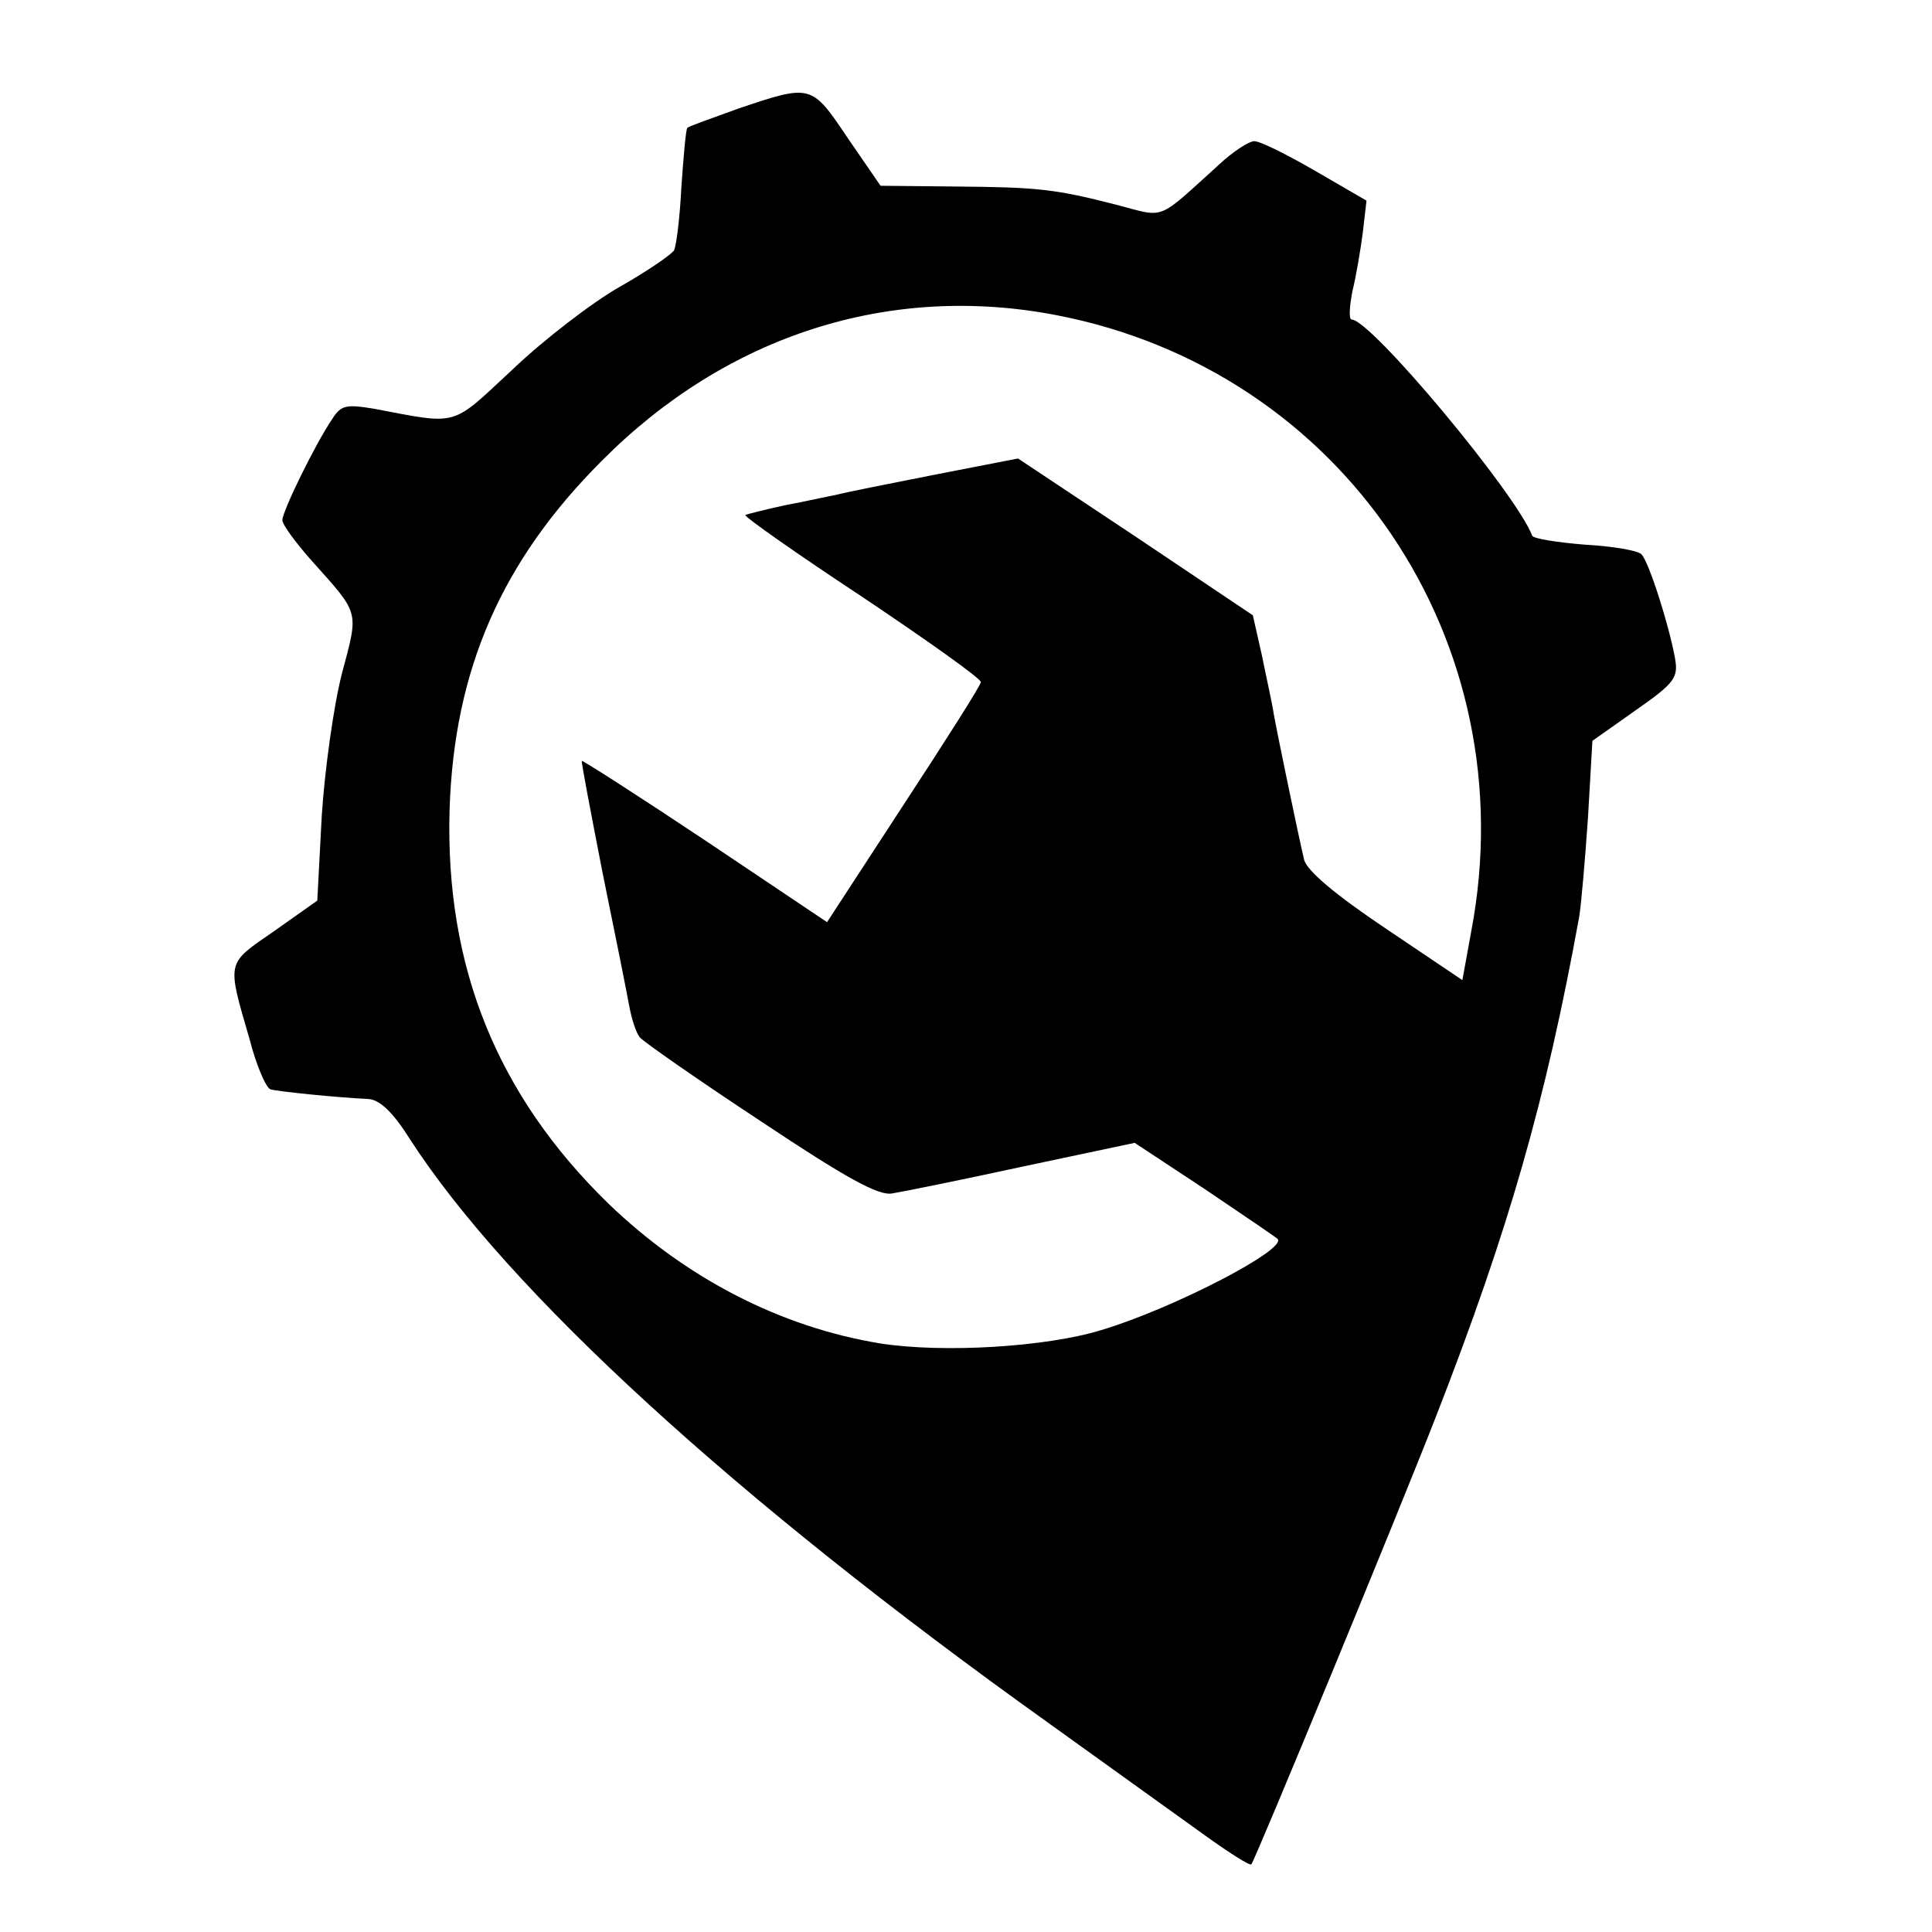 <?xml version="1.0" standalone="no"?>
<!DOCTYPE svg PUBLIC "-//W3C//DTD SVG 20010904//EN"
 "http://www.w3.org/TR/2001/REC-SVG-20010904/DTD/svg10.dtd">
<svg version="1.0" xmlns="http://www.w3.org/2000/svg"
 width="260pt" height="260pt" viewBox="0 0 260 260"
 preserveAspectRatio="xMidYMid meet">
<g transform="translate(0,260) scale(0.1,-0.1)"
fill="#000000" stroke="none">
<path d="M994 2454 c-36 -13 -67 -24 -69 -26 -2 -2 -5 -37 -8 -79 -2 -42 -7
-81 -10 -86 -4 -6 -36 -28 -73 -49 -37 -21 -102 -71 -144 -111 -84 -78 -71
-75 -187 -53 -37 6 -44 5 -56 -14 -23 -34 -67 -124 -67 -136 0 -6 17 -29 38
-53 67 -75 65 -67 42 -154 -11 -43 -23 -129 -27 -191 l-6 -114 -58 -41 c-65
-45 -64 -39 -33 -146 9 -35 22 -65 28 -67 11 -3 89 -11 132 -13 15 -1 33 -18
55 -53 132 -205 439 -486 859 -786 85 -61 181 -130 213 -153 32 -23 59 -40 61
-38 6 8 198 473 249 604 97 249 147 423 192 670 3 17 8 77 12 134 l6 104 58
41 c53 37 58 44 53 71 -8 44 -35 129 -45 139 -4 5 -39 11 -76 13 -37 3 -69 8
-71 12 -21 56 -217 291 -243 291 -4 0 -3 17 1 38 5 20 11 56 14 79 l5 43 -69
40 c-38 22 -74 40 -82 40 -7 0 -29 -14 -48 -32 -84 -76 -71 -71 -136 -54 -85
22 -108 24 -219 25 l-100 1 -44 64 c-49 73 -49 73 -147 40z m427 -278 c386
-74 633 -439 559 -829 l-12 -66 -104 70 c-67 45 -105 77 -109 92 -8 34 -36
169 -41 197 -2 14 -10 49 -16 79 l-12 53 -158 106 -158 105 -113 -22 c-61 -12
-121 -24 -132 -27 -11 -2 -42 -9 -69 -14 -27 -6 -51 -12 -53 -13 -2 -2 69 -52
157 -110 88 -59 160 -110 160 -115 0 -4 -47 -78 -104 -165 l-103 -158 -164
110 c-90 60 -165 108 -166 107 -1 -1 12 -69 28 -151 17 -83 33 -163 36 -180 3
-16 9 -35 14 -41 5 -6 78 -57 163 -113 114 -76 159 -101 177 -97 13 2 92 18
175 36 l151 32 94 -62 c52 -35 96 -65 98 -67 16 -13 -140 -94 -237 -123 -75
-23 -213 -31 -297 -18 -135 22 -262 88 -366 188 -150 146 -220 319 -214 530 6
189 70 335 205 470 168 169 387 239 611 196z"/>
</g>
</svg>
